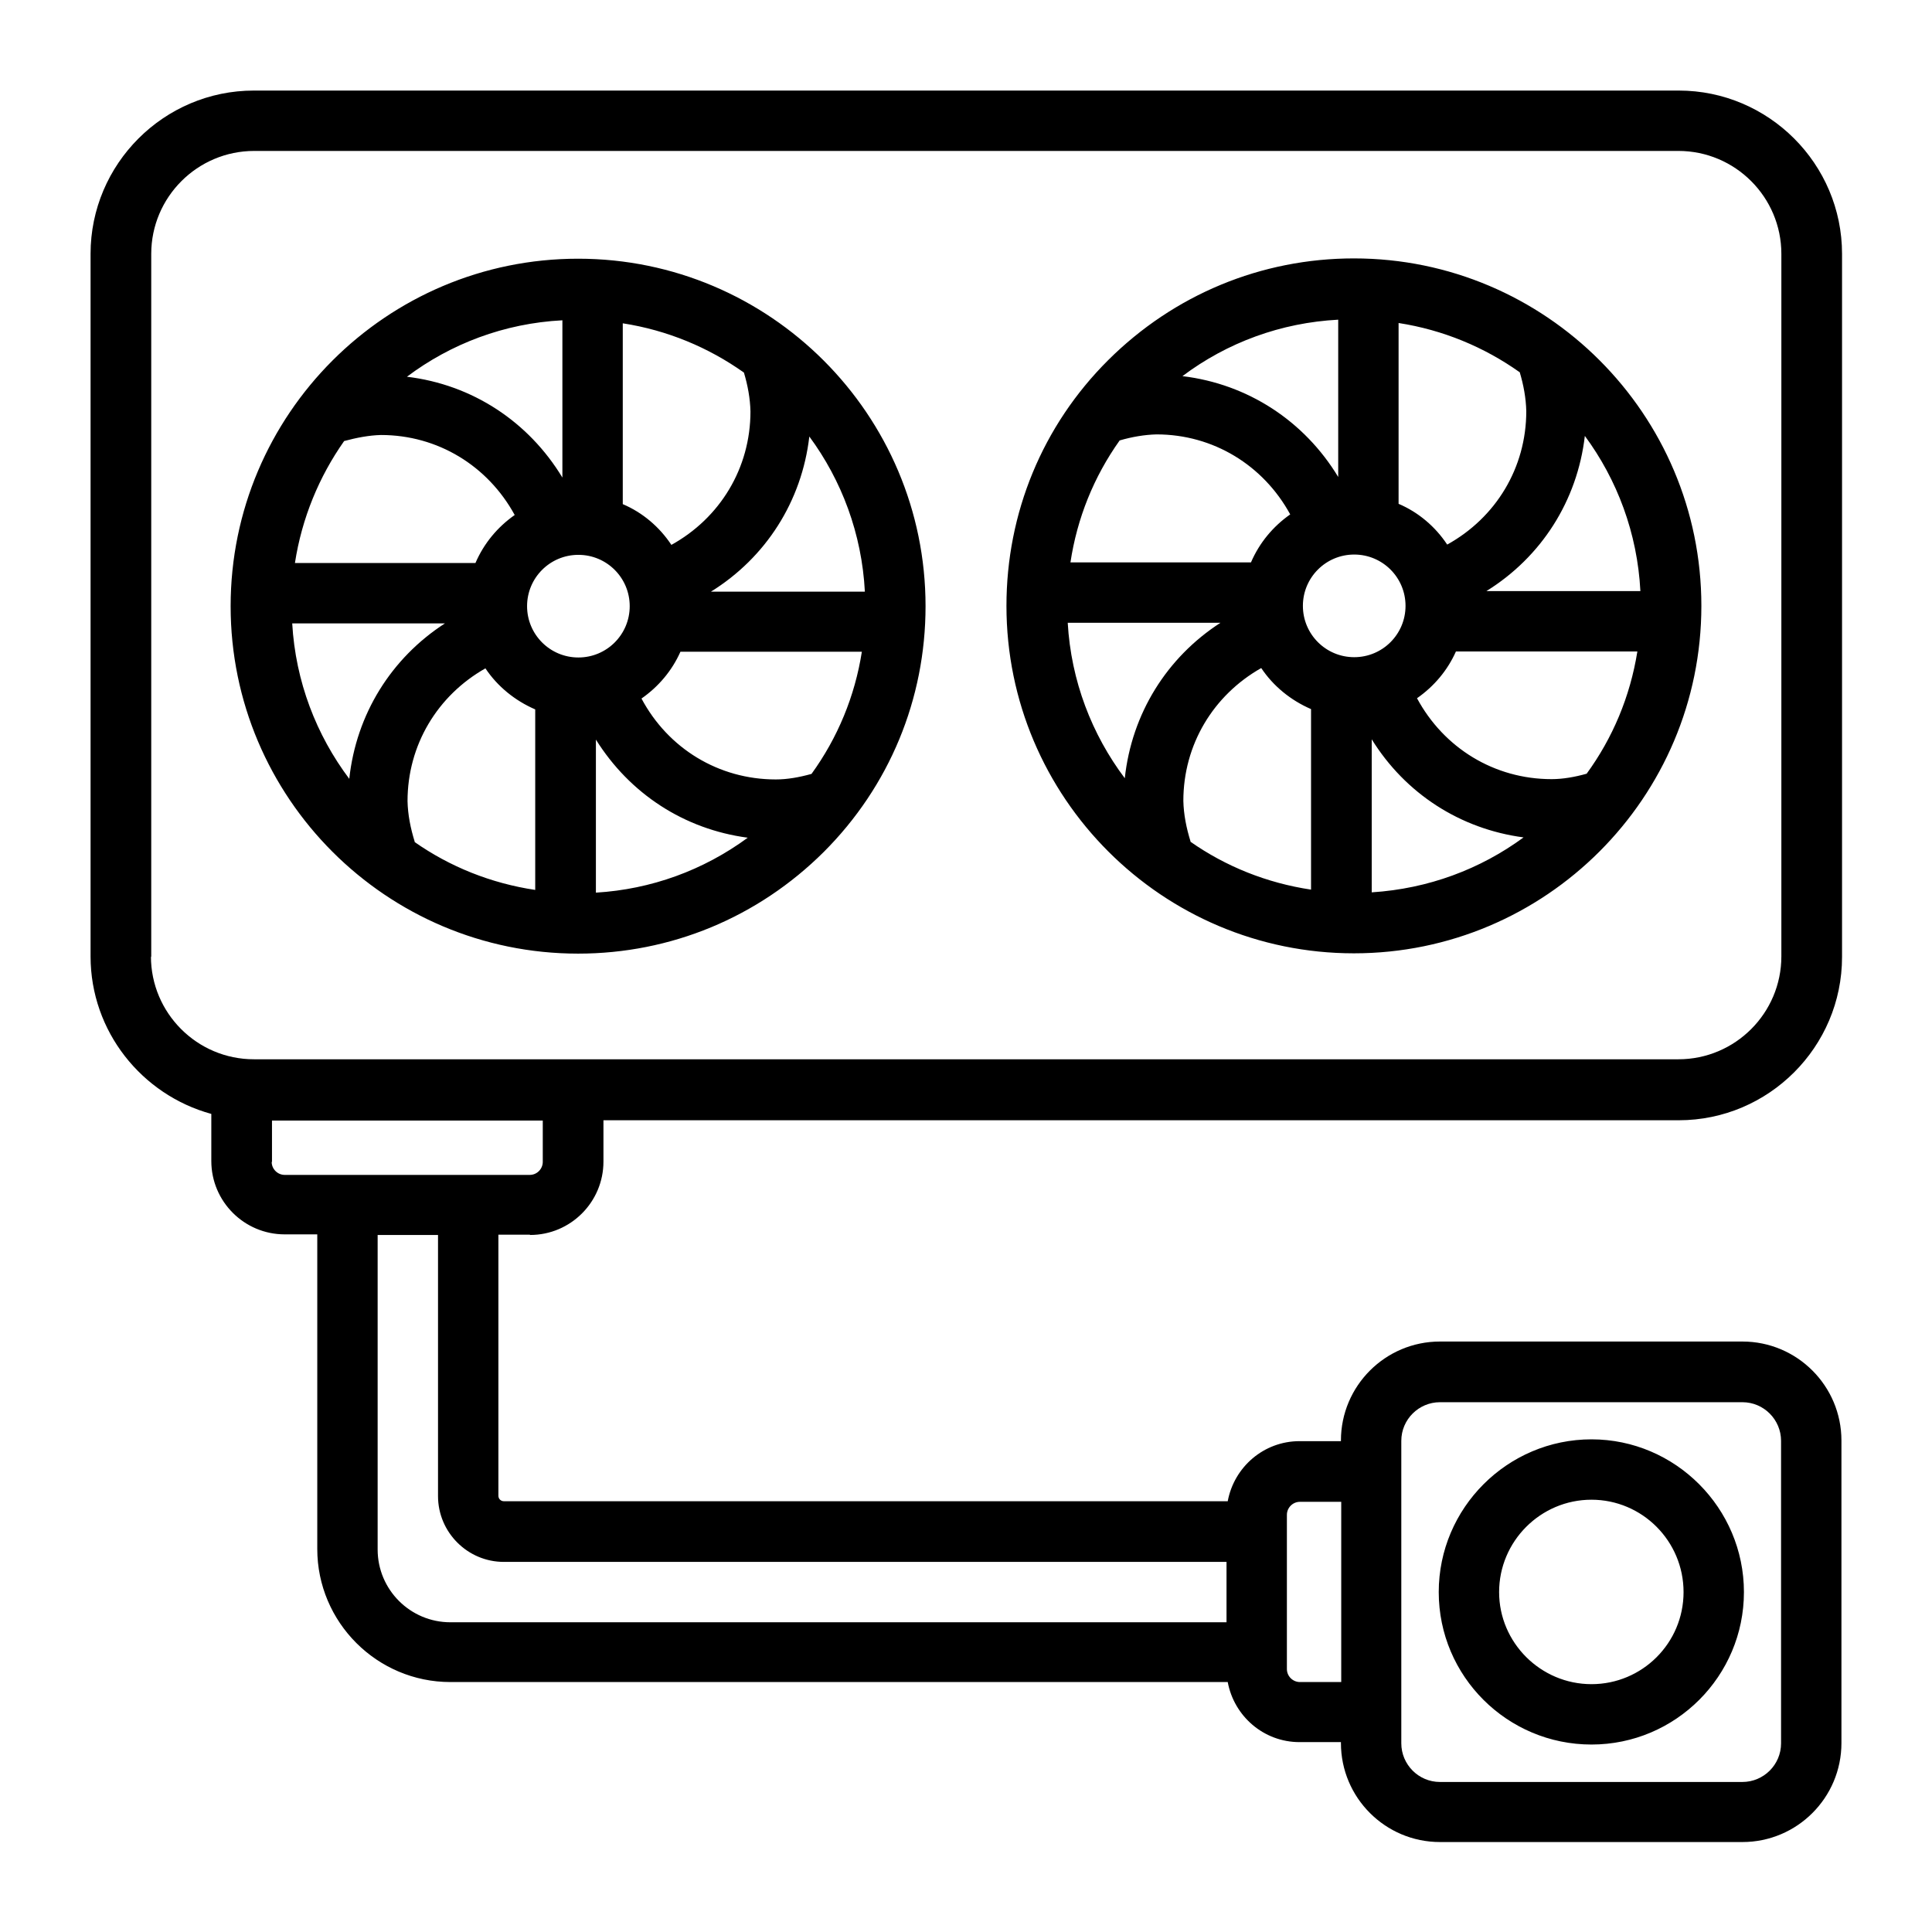 <svg xmlns="http://www.w3.org/2000/svg" id="Outline" viewBox="0 0 64 64"><path d="m44.85 31.58c6.35 0 11.51-5.16 11.51-11.51s-5.16-11.51-11.51-11.51c-3.07 0-5.96 1.2-8.14 3.37s-3.37 5.07-3.37 8.14c0 6.35 5.16 11.51 11.51 11.51zm5.49-19.26c.13.43.21.87.22 1.3 0 1.88-1.01 3.53-2.62 4.42-.39-.59-.95-1.07-1.61-1.35v-5.99c1.48.23 2.84.8 4.01 1.63zm-10.9 15.56c-.14-.45-.23-.9-.24-1.35 0-1.86.99-3.5 2.58-4.4.4.6.98 1.07 1.65 1.36v5.98c-1.47-.22-2.83-.77-4-1.59zm5.42-6.11c-.94 0-1.7-.76-1.7-1.7s.76-1.7 1.7-1.7 1.7.76 1.7 1.7-.76 1.7-1.7 1.7zm.58 2.72c1.11 1.79 2.92 2.97 5.03 3.25-1.43 1.05-3.15 1.7-5.03 1.82zm7.12 1.14c-.39.11-.79.18-1.16.18-1.9 0-3.57-1.03-4.46-2.68.56-.39 1.01-.92 1.29-1.55h6.01c-.24 1.5-.82 2.87-1.68 4.05zm-8.23-9.83c-1.12-1.85-2.99-3.08-5.16-3.34 1.49-1.12 3.27-1.77 5.16-1.87zm-7.24-1.21c.41-.12.83-.19 1.22-.2 1.88 0 3.54 1.02 4.43 2.65-.57.4-1.02.94-1.3 1.59h-5.98c.22-1.46.77-2.83 1.63-4.04zm3.34 6.04c-1.78 1.15-2.94 3.01-3.17 5.15-1.09-1.45-1.78-3.22-1.89-5.15zm13.91-1.05h-5.1c1.82-1.13 3.01-2.99 3.26-5.14 1.07 1.45 1.74 3.22 1.84 5.14zm-35.19 12.01c3.07 0 5.96-1.2 8.14-3.37 2.17-2.17 3.37-5.06 3.37-8.14 0-6.35-5.16-11.51-11.51-11.51s-11.51 5.16-11.51 11.51 5.16 11.51 11.51 11.51zm5.49-19.26c.13.43.21.87.22 1.3 0 1.88-1.01 3.53-2.62 4.42-.39-.59-.95-1.07-1.61-1.35v-5.99c1.48.23 2.84.8 4.01 1.63zm-10.9 15.56c-.14-.45-.23-.9-.24-1.35 0-1.86.99-3.5 2.58-4.4.4.6.98 1.07 1.65 1.36v5.98c-1.47-.22-2.83-.77-4-1.59zm5.42-6.11c-.94 0-1.7-.76-1.7-1.7s.76-1.7 1.7-1.7 1.7.76 1.7 1.7-.76 1.7-1.7 1.7zm.58 2.72c1.12 1.79 2.92 2.97 5.03 3.25-1.47 1.08-3.2 1.71-5.03 1.82zm7.13 1.14c-.4.11-.79.18-1.17.18-1.9 0-3.57-1.03-4.45-2.68.56-.39 1.01-.92 1.29-1.55h6.01c-.23 1.47-.8 2.85-1.67 4.05zm-8.24-9.82c-1.12-1.85-2.98-3.08-5.15-3.34 1.45-1.09 3.22-1.77 5.15-1.87zm-7.23-1.21c.41-.11.82-.19 1.22-.2 1.88 0 3.54 1.02 4.43 2.65-.57.4-1.02.94-1.3 1.59h-5.98c.23-1.49.8-2.86 1.63-4.04zm3.34 6.04c-1.78 1.15-2.94 3.01-3.17 5.15-1.09-1.45-1.78-3.22-1.89-5.15zm13.91-1.05h-5.1c1.82-1.13 3.01-2.99 3.26-5.14 1.07 1.45 1.74 3.22 1.84 5.14zm24.07 38.19c2.79 0 5.05-2.27 5.05-5.05s-2.27-5.06-5.05-5.06-5.06 2.27-5.06 5.06 2.27 5.05 5.06 5.05zm0-8.11c1.68 0 3.05 1.37 3.05 3.06s-1.37 3.05-3.05 3.05-3.06-1.37-3.06-3.05 1.37-3.06 3.06-3.06zm-35.16-8.77c1.34 0 2.43-1.09 2.43-2.43v-1.37h35.62c2.98 0 5.41-2.43 5.41-5.41v-23.29c0-2.98-2.43-5.41-5.41-5.41h-47.2c-2.98 0-5.41 2.43-5.41 5.41v23.27c0 2.49 1.7 4.59 4 5.22v1.56c0 1.34 1.09 2.43 2.43 2.43h1.08v10.42c0 2.43 1.98 4.41 4.41 4.41h25.75c.21 1.13 1.19 1.99 2.38 1.99h1.37v.03c0 1.81 1.47 3.28 3.28 3.28h10.02c1.81 0 3.28-1.47 3.28-3.28v-10.02c0-1.81-1.47-3.28-3.28-3.28h-10.02c-1.81 0-3.28 1.47-3.28 3.28v.02h-1.37c-1.19 0-2.17.86-2.38 1.99h-23.98c-.1 0-.18-.08-.18-.18v-8.65h1.04zm-12.55-9.2v-23.3c0-1.88 1.53-3.41 3.41-3.41h47.18c1.88 0 3.41 1.53 3.41 3.41v23.27c0 1.88-1.53 3.41-3.41 3.41h-47.19c-1.88 0-3.41-1.53-3.41-3.41zm4 6.78v-1.37h8.97v1.37c0 .23-.19.43-.43.43h-8.12c-.23 0-.43-.19-.43-.43zm37.41 9.24c0-.71.58-1.28 1.28-1.28h10.02c.71 0 1.28.58 1.28 1.28v10.02c0 .71-.58 1.28-1.28 1.28h-10.02c-.71 0-1.28-.58-1.28-1.28zm-3.79 2.45c0-.23.19-.43.43-.43h1.37v5.97h-1.37c-.23 0-.43-.19-.43-.43v-5.12zm-25.94 1.56h23.94v2h-25.71c-1.33 0-2.41-1.08-2.41-2.41v-10.42h2v8.65c0 1.2.98 2.18 2.18 2.18z"></path></svg>